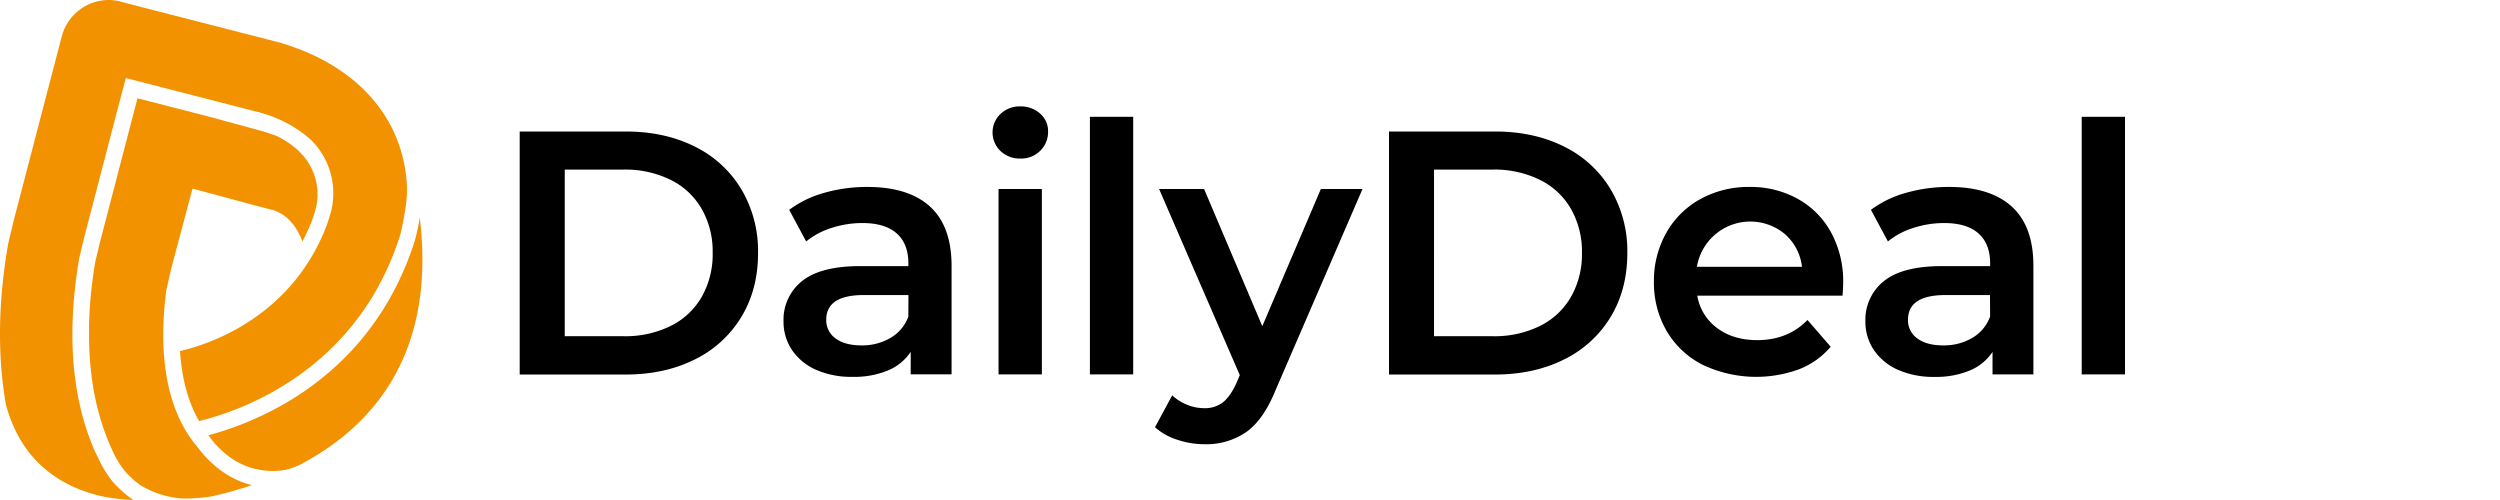 <svg xmlns="http://www.w3.org/2000/svg" viewBox="0 0 1000 200" width="1000" height="200"><path fill="#f39200" d="M45.07 192.66a45.56 45.56 0 01-4.45-6.73c-.64-1.25-3-6.09-3.45-7.22-7.35-17.78-11.13-42.22-5.48-75.42l1.86-7.85 14.78-56.69 2-7.54 52.93 13.62.23.05c.16 0 .67.18 1.44.42a50.88 50.88 0 0117.34 8.85c.51.42 2.12 1.81 2.43 2.12a30 30 0 017.8 28c-.13.69-1.41 4.81-2 6.33-14.45 37.26-48.5 47.55-58.5 49.82.72 11.07 3.29 20.52 7.66 28 17-4.16 63.12-20.18 80.32-74.1.72-2.24 1.85-8.84 2.3-11.57a49.83 49.83 0 00.5-8.5c-1.46-26.76-19.38-47.42-49.19-56.7-1.56-.49-2.67-.77-3.16-.9L57.56 3.07 47.65.49A19 19 0 0043.56 0a19.51 19.51 0 00-18.88 14.64L5.47 88.25 3.39 97l-.19.9c-4.32 25.1-3.93 46.23-.84 63.88 2.54 9.59 7 17.53 13.35 23.72 11.42 11.1 26.08 13.6 32.79 14.16 1.53.17 3.14.27 4.8.34a47.71 47.71 0 01-8.23-7.34z"></path><path fill="#f39200" d="M80.11 180.24l-2.22-2.79C67 163.73 63.14 142.82 66.45 116.72c.14-1.09 2.14-9.66 2.14-9.66L77 75.44l26.77 7.19 3.88 1a8.89 8.89 0 001 .26l.58.15c2.87.84 8.42 3.6 11.73 12.56a75.94 75.94 0 004.23-9.46c.33-.88 1.14-3.81 1.15-3.88l.12-.53a23.31 23.31 0 00.56-5 23.65 23.65 0 00-6.69-16.48 12.3 12.3 0 00-1.33-1.33 37.08 37.08 0 00-8.25-5.5c-.61-.3-5.19-1.78-5.19-1.78l-21.71-5.91L55 39.31l-.37 1.39-14.76 56.64-1.79 7.51c-.52 3.07-.93 6.08-1.29 9.06q-.95 7.84-1.16 15.25v.5c0 1.57-.06 3.13 0 4.66v.46A130.94 130.94 0 0037 153.19c0 .16 0 .32.08.48a103.38 103.38 0 004 16.72c0 .1.07.2.1.3a88.31 88.31 0 005.11 12.23 41.54 41.54 0 003.56 5.41 40.71 40.71 0 006 5.56 37.5 37.5 0 0017.27 5.53h2.73c2.16-.11 4.63-.31 7.45-.66.18 0 1.91-.33 2.63-.5 4.73-1.1 9.73-2.48 14.85-4.21-9.52-2.36-16.27-8.33-20.67-13.81z"></path><path fill="#f39200" d="M167.93 86.92a90.24 90.24 0 01-2 9.37c-17.32 54.3-61.83 72.27-82.58 77.81 5.46 7.63 14.74 15.55 29.2 14.11a20.77 20.77 0 002.68-.51 39.81 39.81 0 004.52-1.69c28.76-15 54.62-43.67 48.24-98.36.01-.25.01-.48-.06-.73z"></path><path fill="#000000" d="M277.86 58.6q-12-6-27.57-6h-42.41v97.21h42.41q15.51 0 27.57-6a44.69 44.69 0 0018.71-17.08q6.65-11 6.65-25.49a48.43 48.43 0 00-6.65-25.48 44.63 44.63 0 00-18.71-17.16zm2.84 60.13a29.21 29.21 0 01-12.47 11.67 41.08 41.08 0 01-18.77 4.09H225.9V67.83h23.56a41.08 41.08 0 0118.77 4.1A29.21 29.21 0 01280.7 83.6a34.51 34.51 0 014.37 17.56 34.52 34.52 0 01-4.37 17.57zM399.42 75.61h17.32v74.16h-17.32zM372 82.62q-8.65-7.84-25-7.84a61.89 61.89 0 00-17.32 2.36 42 42 0 00-14 6.8l6.79 12.64a30.26 30.26 0 0110.19-5.42 39.87 39.87 0 0112.26-1.94q9.15 0 13.79 4.17c3.09 2.77 4.64 6.76 4.64 11.94v1.11h-19.18q-15.94 0-23.35 6a19.67 19.67 0 00-7.41 16A20.15 20.15 0 00316.8 140a22.47 22.47 0 009.63 7.92 34.88 34.88 0 0014.57 2.82 35.26 35.26 0 0014.2-2.57 20.1 20.1 0 009.08-7.43v9h16.35V106.3q-.02-15.82-8.63-23.68zm-8.66 44a16.24 16.24 0 01-7.14 8.54 22.33 22.33 0 01-11.57 3q-6.65 0-10.39-2.78a8.86 8.86 0 01-3.74-7.5q0-9.85 15-9.86h17.88zM804.7 82.62q-8.66-7.84-25-7.84a61.89 61.89 0 00-17.32 2.36 42 42 0 00-14 6.8l6.79 12.64a30.26 30.26 0 0110.19-5.42 39.87 39.87 0 0112.26-1.94q9.15 0 13.79 4.17c3.09 2.77 4.64 6.76 4.64 11.94v1.11h-19.13q-15.95 0-23.35 6a19.67 19.67 0 00-7.41 16 20.15 20.15 0 003.39 11.56 22.53 22.53 0 009.63 7.92 34.88 34.88 0 0014.55 2.84 35.26 35.26 0 0014.2-2.57 20.1 20.1 0 009.08-7.43v9h16.35V106.3q0-15.82-8.66-23.68zm-8.66 44a16.24 16.24 0 01-7.14 8.54 22.31 22.31 0 01-11.57 3q-6.65 0-10.39-2.78a8.86 8.86 0 01-3.74-7.5q0-9.85 15-9.86H796zM719.15 79.57a38.7 38.7 0 00-19.33-4.79 39.77 39.77 0 00-19.68 4.86 34.91 34.91 0 00-13.65 13.54 38.87 38.87 0 00-4.92 19.51 38.29 38.29 0 005.06 19.65A34.92 34.92 0 00681 145.88a49.9 49.9 0 0038.66 1.81 31.3 31.3 0 0012.61-9L723 128q-7.9 8.06-20.09 8.05-9.57 0-16-4.79a20.2 20.2 0 01-8-13H737c.18-2.23.27-3.94.27-5.14A40.91 40.91 0 00732.45 93a33.87 33.87 0 00-13.3-13.43zm-40.39 27.15A21.65 21.65 0 01714 93.66a20.5 20.5 0 016.79 13.06zM832.68 46.72H850v103.05h-17.32zM435.96 46.72h17.32v103.05h-17.32zM625.57 58.6q-12-6-27.57-6h-42.4v97.21H598q15.51 0 27.57-6a44.63 44.63 0 0018.71-17.08q6.65-11 6.65-25.49a48.43 48.43 0 00-6.65-25.48 44.57 44.57 0 00-18.71-17.16zm2.84 60.13a29.21 29.21 0 01-12.47 11.67 41.08 41.08 0 01-18.77 4.09h-23.56V67.83h23.56a41.08 41.08 0 0118.77 4.1 29.21 29.21 0 0112.47 11.67 34.51 34.51 0 014.37 17.56 34.52 34.52 0 01-4.37 17.57zM416 45.4a11.44 11.44 0 00-7.89-2.84 11.09 11.09 0 00-7.9 3 10.25 10.25 0 000 14.86 11.1 11.1 0 007.9 3 10.74 10.74 0 008-3.13 10.47 10.47 0 003.12-7.7A9.19 9.19 0 00416 45.4zM504.92 130.47l-23.28-54.86h-18l32.28 74.44-1.25 2.95q-2.49 5.55-5.48 7.91a11.73 11.73 0 01-7.55 2.36 17.93 17.93 0 01-6.86-1.39 18.76 18.76 0 01-5.89-3.75L462 170.88a24 24 0 008.86 5 34.48 34.48 0 0010.95 1.81 28.22 28.22 0 0016.77-4.93q6.92-4.94 11.77-17L545 75.61h-16.66z"></path></svg>
